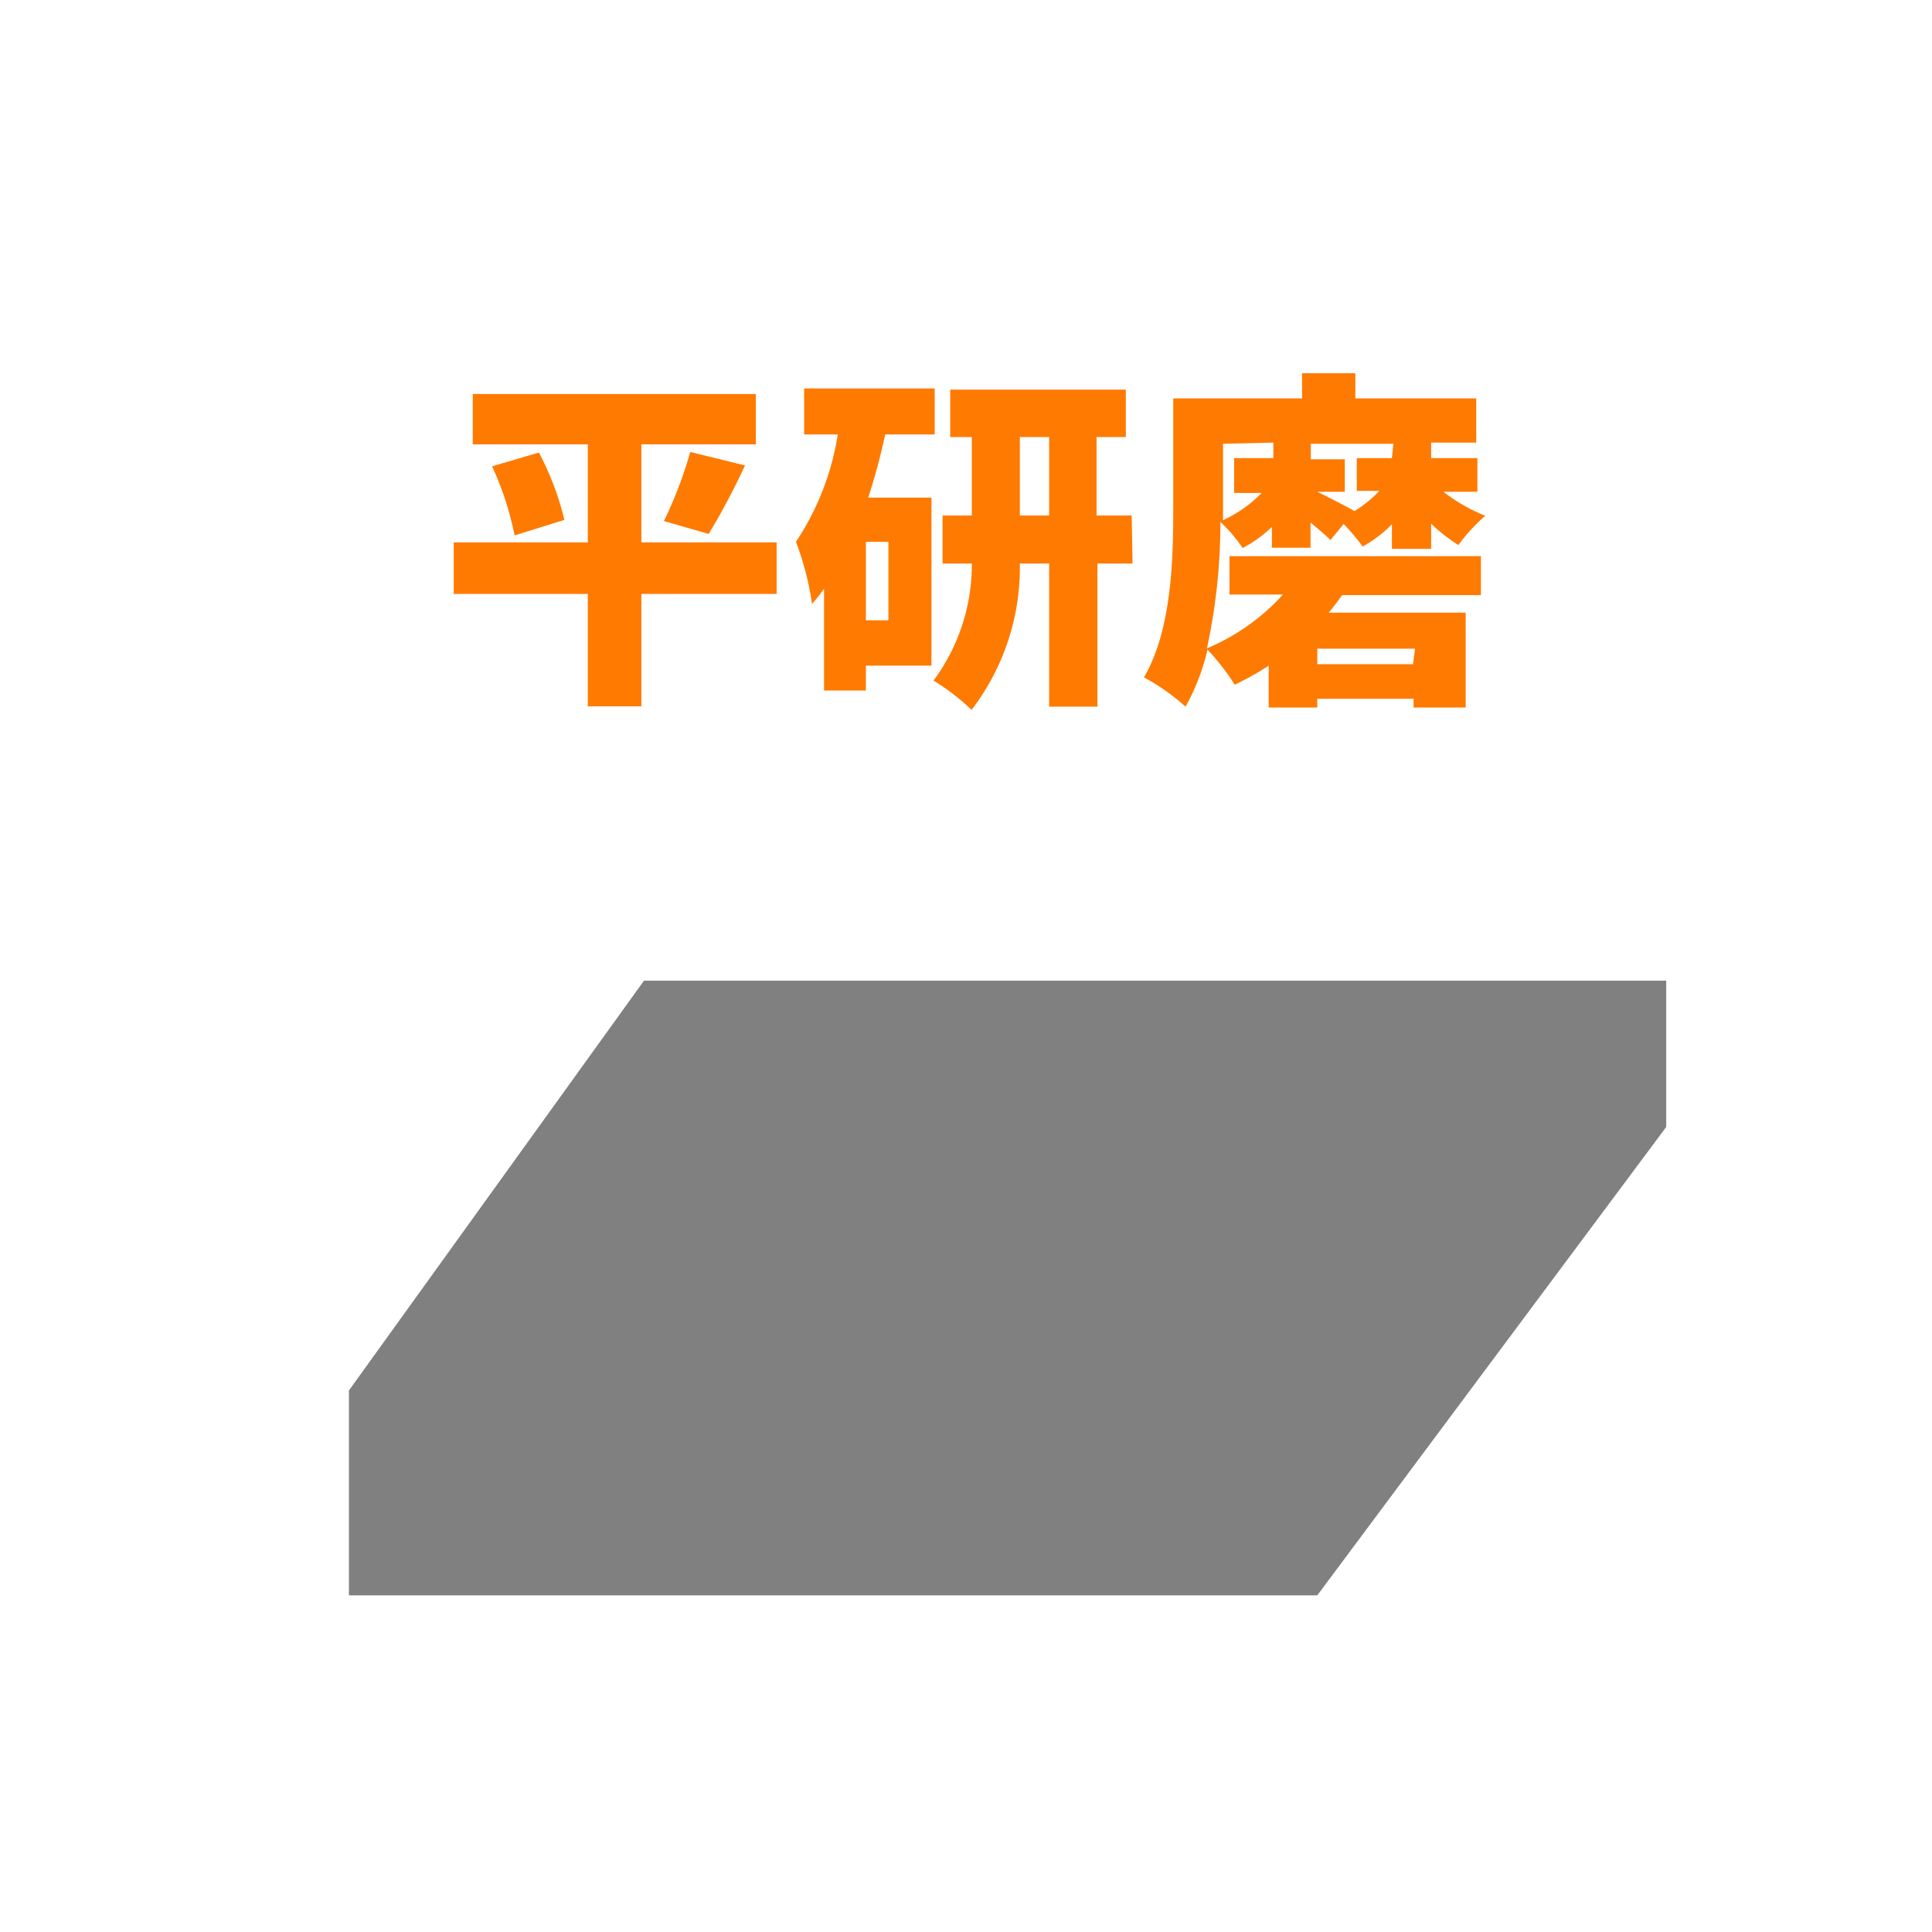 <svg xmlns="http://www.w3.org/2000/svg" width="66" height="66" viewBox="0 0 66 66">
  <defs>
    <style>
      .a {
        fill: none;
      }

      .b {
        fill: gray;
      }

      .c {
        fill: #ff7a00;
      }
    </style>
  </defs>
  <title>icon-form-request-plain</title>
  <g>
    <rect class="a" width="66" height="66" rx="4" ry="4"/>
    <polygon class="b" points="22 33.5 11.92 47.5 11.92 54.5 45 54.5 56.92 38.5 56.92 33.5 22 33.5"/>
    <g>
      <path class="c" d="M26.53,20.29H21.91v3.84H20.08V20.29H15.5V18.53h4.58V15.18H16.15V13.46h9.67v1.72H21.91v3.35h4.62Zm-8.12-4.83a9.82,9.82,0,0,1,.87,2.3l-1.7.53a10.57,10.57,0,0,0-.77-2.36Zm4.27,2.34a14.21,14.21,0,0,0,.9-2.36l1.87.46a24,24,0,0,1-1.24,2.34Z"/>
      <path class="c" d="M30.24,14.84A21.74,21.74,0,0,1,29.66,17h2.16v5.74H29.58v.85H28.15V20.11a5.21,5.21,0,0,1-.41.52,9.76,9.76,0,0,0-.55-2.12,9.19,9.19,0,0,0,1.43-3.67H27.47V13.27h4.46v1.57Zm.11,3.67h-.77v2.68h.77Zm8.34.74h-1.2v4.89H35.84V19.25h-1a8,8,0,0,1-1.65,5,7.65,7.65,0,0,0-1.3-1,6.67,6.67,0,0,0,1.31-4h-1V17.61h1V14.93h-.74V13.31h6v1.62h-1v2.68h1.2Zm-2.85-1.64V14.93h-1v2.68Z"/>
      <path class="c" d="M42,19h8.59v1.33H45.85c-.15.21-.3.41-.46.6h4.68v3.24H48.29v-.3H45v.3H43.34V22.74a9.5,9.5,0,0,1-1.16.65,8.2,8.2,0,0,0-.93-1.2,7.4,7.4,0,0,1-.75,1.95,7.42,7.42,0,0,0-1.42-1c.94-1.61,1-4,1-5.73V13.61h4.4v-.86H46.3v.86h4.13v1.51H48.89v.53h1.58V16.8H49.31a5.87,5.87,0,0,0,1.43.82,5.94,5.94,0,0,0-.92,1,5.93,5.93,0,0,1-.93-.73v.86H47.55v-.84a4.3,4.3,0,0,1-1,.76,7,7,0,0,0-.65-.77l-.45.55c-.15-.16-.42-.38-.68-.6v.86H43.45V18a4.3,4.3,0,0,1-1,.72,5.14,5.14,0,0,0-.76-.89,20.19,20.19,0,0,1-.46,4.32,7.38,7.38,0,0,0,2.6-1.84H42Zm-.22-3.84v2.61a4.38,4.38,0,0,0,1.32-.93h-.94V15.65h1.34v-.53Zm5.82,0H44.78v.53h1.16V16.8H45c.41.2,1.07.54,1.27.66v0a4.08,4.08,0,0,0,.85-.69h-.77V15.65h1.2Zm.74,7H45v.53h3.27Z"/>
    </g>
  </g>
</svg>
